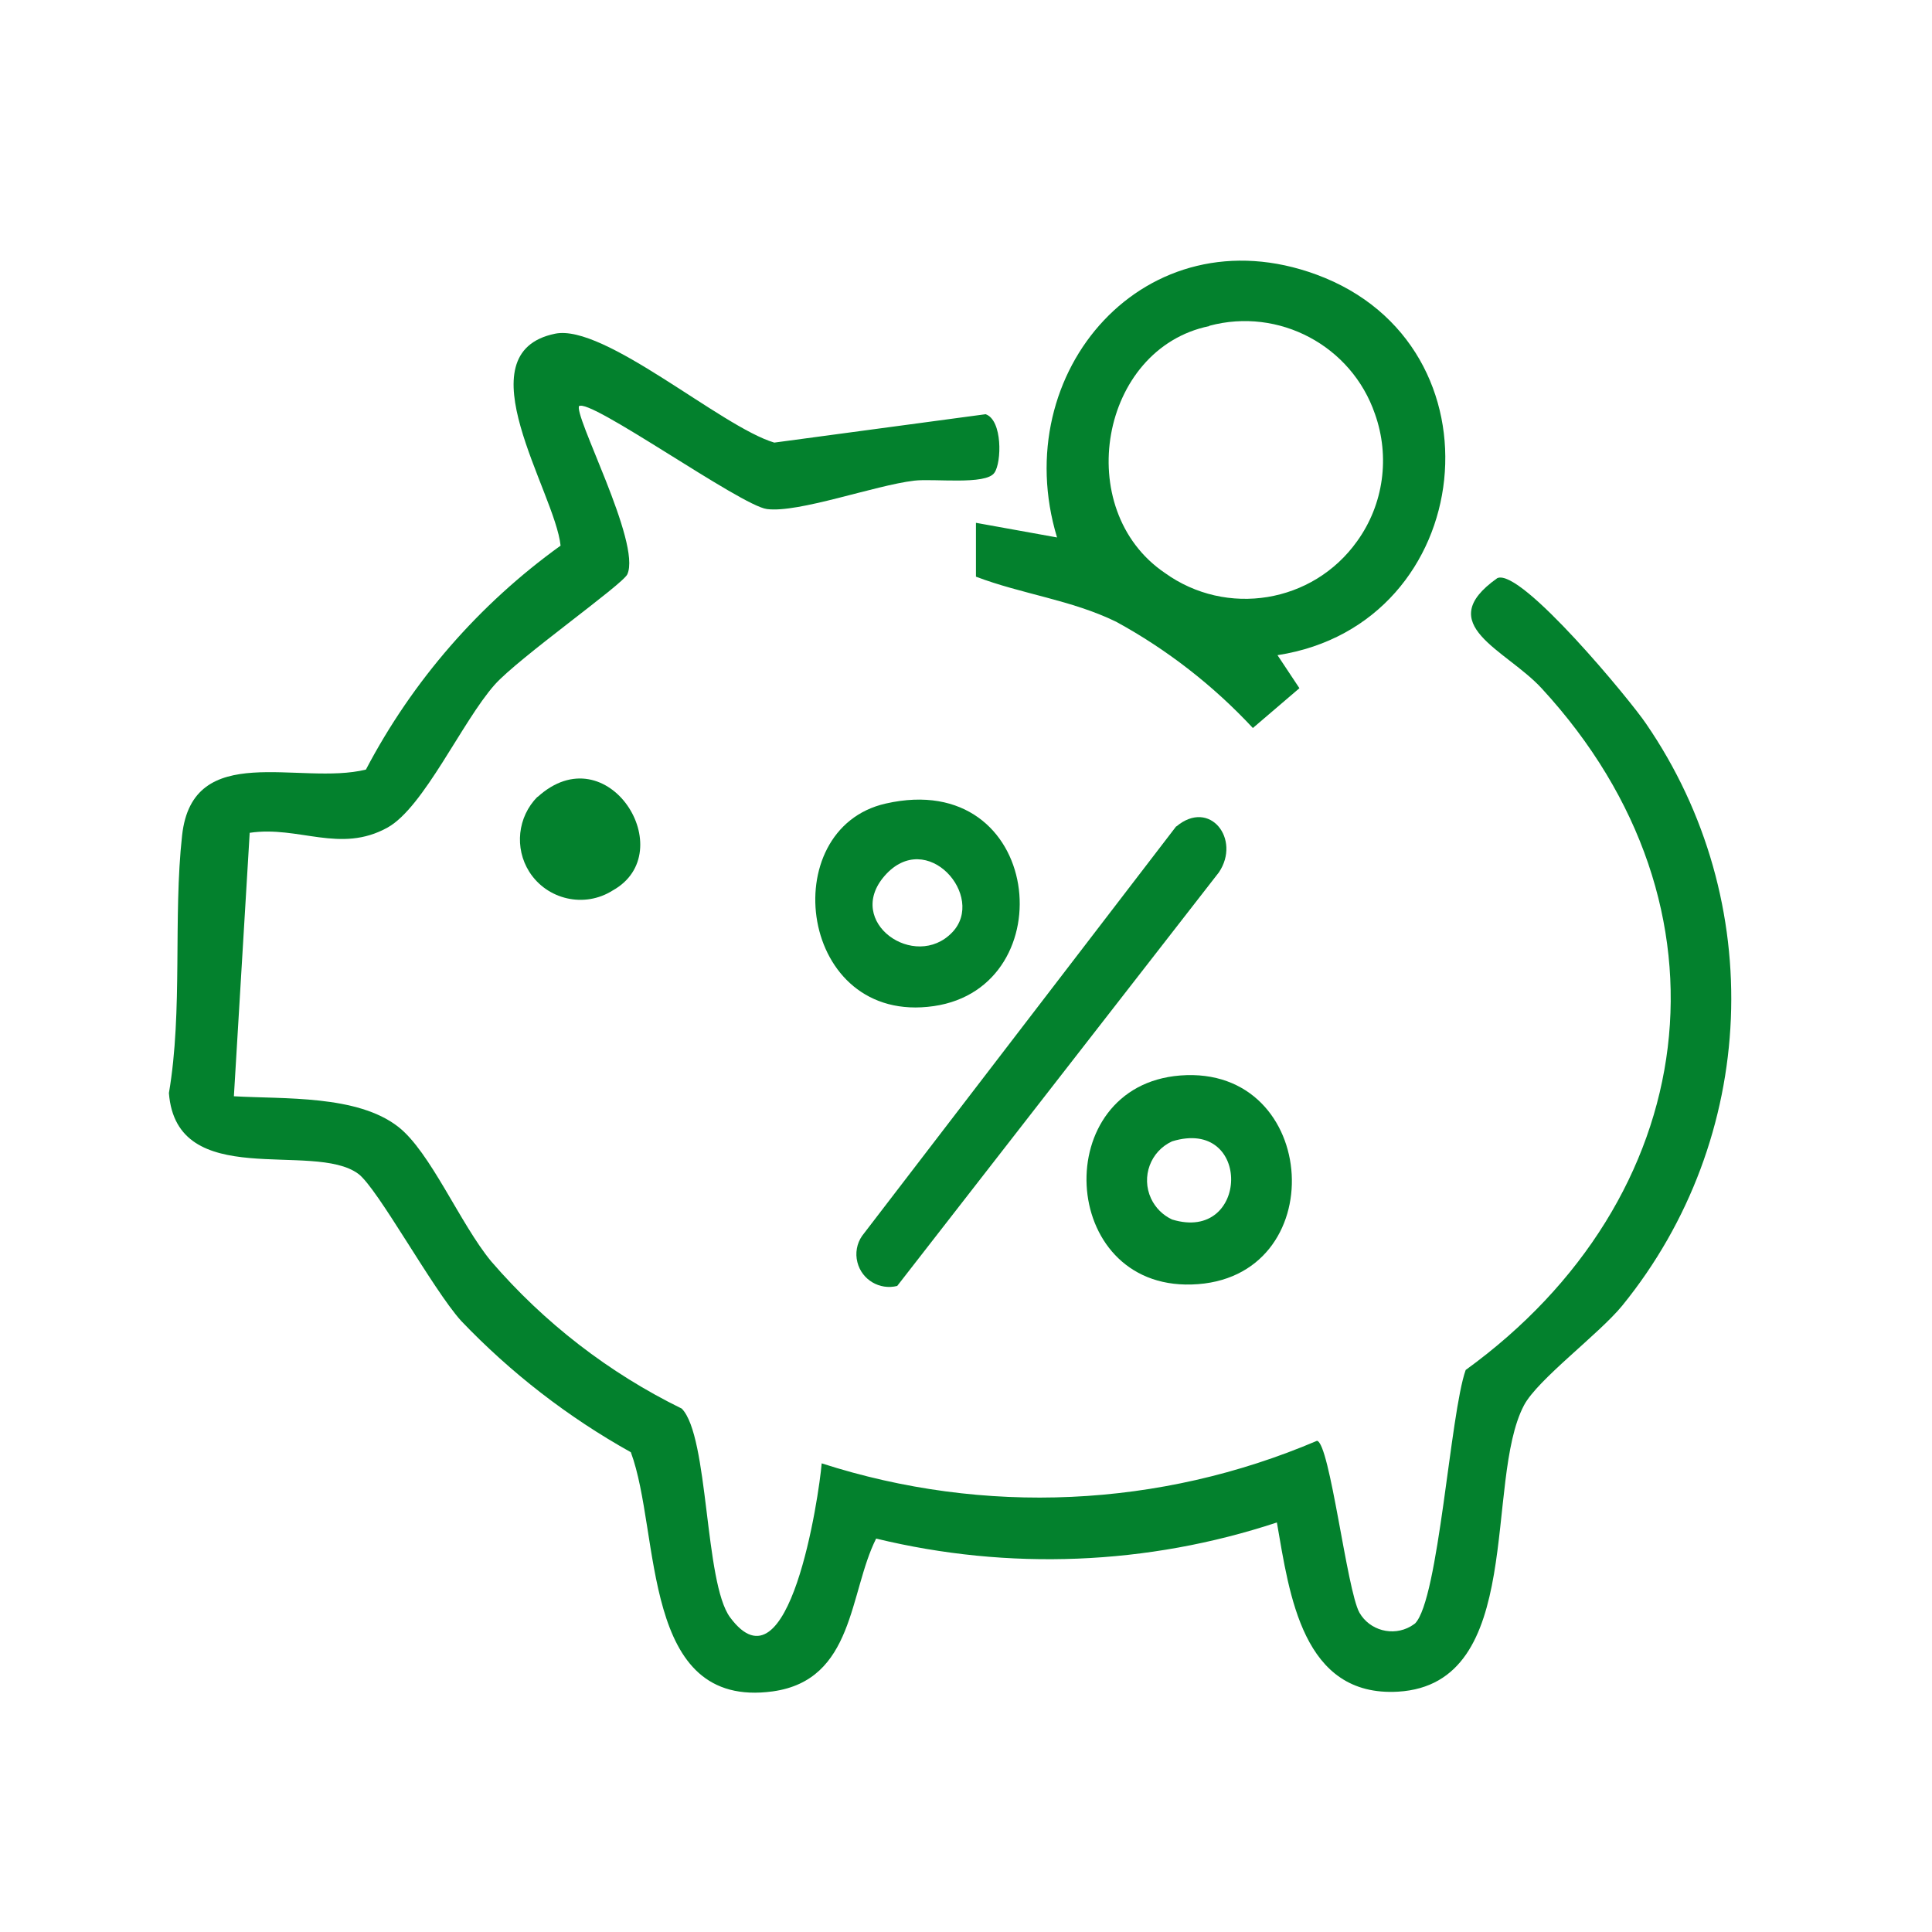 <?xml version="1.0" encoding="UTF-8"?>
<svg id="Warstwa_1" data-name="Warstwa 1" xmlns="http://www.w3.org/2000/svg" xmlns:xlink="http://www.w3.org/1999/xlink" viewBox="0 0 66 66">
  <defs>
    <style>
      .cls-1 {
        fill: #03812d;
      }

      .cls-2 {
        fill: none;
      }

      .cls-3 {
        clip-path: url(#clippath);
      }
    </style>
    <clipPath id="clippath">
      <rect class="cls-2" x="1.41" y="6.47" width="59.67" height="55.19"/>
    </clipPath>
  </defs>
  <g id="Group_52" data-name="Group 52">
    <g class="cls-3">
      <g id="Group_9" data-name="Group 9">
        <path id="Path_135" data-name="Path 135" class="cls-1" d="M19.79,13.85c-.25.26,2.13,4.7,1.64,5.77-.16.35-3.72,2.86-4.53,3.77-1.11,1.25-2.42,4.19-3.66,4.88-1.62.9-3.03-.07-4.71.18l-.54,9c1.72.1,4.21-.05,5.61,1.04,1.1.85,2.12,3.32,3.18,4.6,1.81,2.1,4.02,3.81,6.51,5.03.93.95.77,5.94,1.65,7.13,2.02,2.73,3.04-4.15,3.13-5.26,5.55,1.79,11.55,1.52,16.92-.77.44.07,1.02,5.1,1.45,5.87.35.61,1.14.82,1.75.47.05-.03.11-.07.15-.1.81-.82,1.2-7.18,1.73-8.66,8.05-5.83,9.49-15.8,2.6-23.28-1.23-1.34-3.77-2.18-1.52-3.77.81-.36,4.58,4.22,5.08,4.97,4.17,6.07,3.83,14.17-.81,19.88-.79.97-2.9,2.53-3.36,3.41-1.37,2.6.07,9.52-4.3,9.78-3.27.19-3.71-3.32-4.14-5.78-4.42,1.46-9.16,1.65-13.69.55-.93,1.85-.74,4.83-3.53,5.22-4.53.62-3.82-5.4-4.85-8.17-2.15-1.2-4.1-2.71-5.8-4.49-.98-1.09-2.85-4.53-3.51-5.02-1.54-1.14-6.21.62-6.47-2.76.48-2.81.14-6,.45-8.8.36-3.28,4.02-1.69,6.28-2.25,1.59-3.03,3.87-5.65,6.65-7.65-.19-1.84-3.39-6.58-.19-7.24,1.68-.35,5.67,3.18,7.49,3.72l7.22-.97c.58.2.55,1.65.3,2-.29.43-2.08.19-2.74.27-1.35.16-3.95,1.11-5.03.97-.89-.11-6.1-3.84-6.42-3.51"/>
        <path id="Path_136" data-name="Path 136" class="cls-1" d="M43.64,22.38l.75,1.13-1.59,1.36c-1.35-1.45-2.93-2.68-4.67-3.63-1.54-.75-3.21-.94-4.79-1.54v-1.84s2.77.5,2.77.5c-1.72-5.67,3.04-11.12,8.86-8.98,6.56,2.41,5.52,11.94-1.32,13M41.31,11.14c-3.74.77-4.7,6.27-1.52,8.43,2.11,1.52,5.06,1.04,6.57-1.08.91-1.26,1.13-2.89.61-4.35-.8-2.33-3.28-3.65-5.66-3.01"/>
        <path id="Path_137" data-name="Path 137" class="cls-1" d="M40.19,28.23c1.14-.95,2.21.44,1.45,1.57l-10.99,14.13c-.6.15-1.21-.21-1.36-.81-.08-.31-.02-.64.16-.9l10.73-13.99Z"/>
        <path id="Path_138" data-name="Path 138" class="cls-1" d="M40.32,36.74c4.8-.37,5.22,7,.39,7.14-4.56.14-4.88-6.79-.39-7.14M40.04,38.99c-.74.34-1.06,1.21-.72,1.95.15.32.4.57.72.72,2.64.81,2.74-3.51,0-2.67"/>
        <path id="Path_139" data-name="Path 139" class="cls-1" d="M30.26,27.45c5.38-1.22,6.13,6.27,1.64,6.92-4.62.67-5.45-6.06-1.64-6.92M32.53,31.85c1.17-1.22-.87-3.58-2.31-1.93-1.38,1.58,1.04,3.26,2.31,1.93"/>
        <path id="Path_140" data-name="Path 140" class="cls-1" d="M18.36,27.23c2.4-2.19,4.93,1.88,2.57,3.19-.96.61-2.24.32-2.85-.64-.51-.81-.4-1.87.28-2.56"/>
      </g>
    </g>
  </g>
</svg>